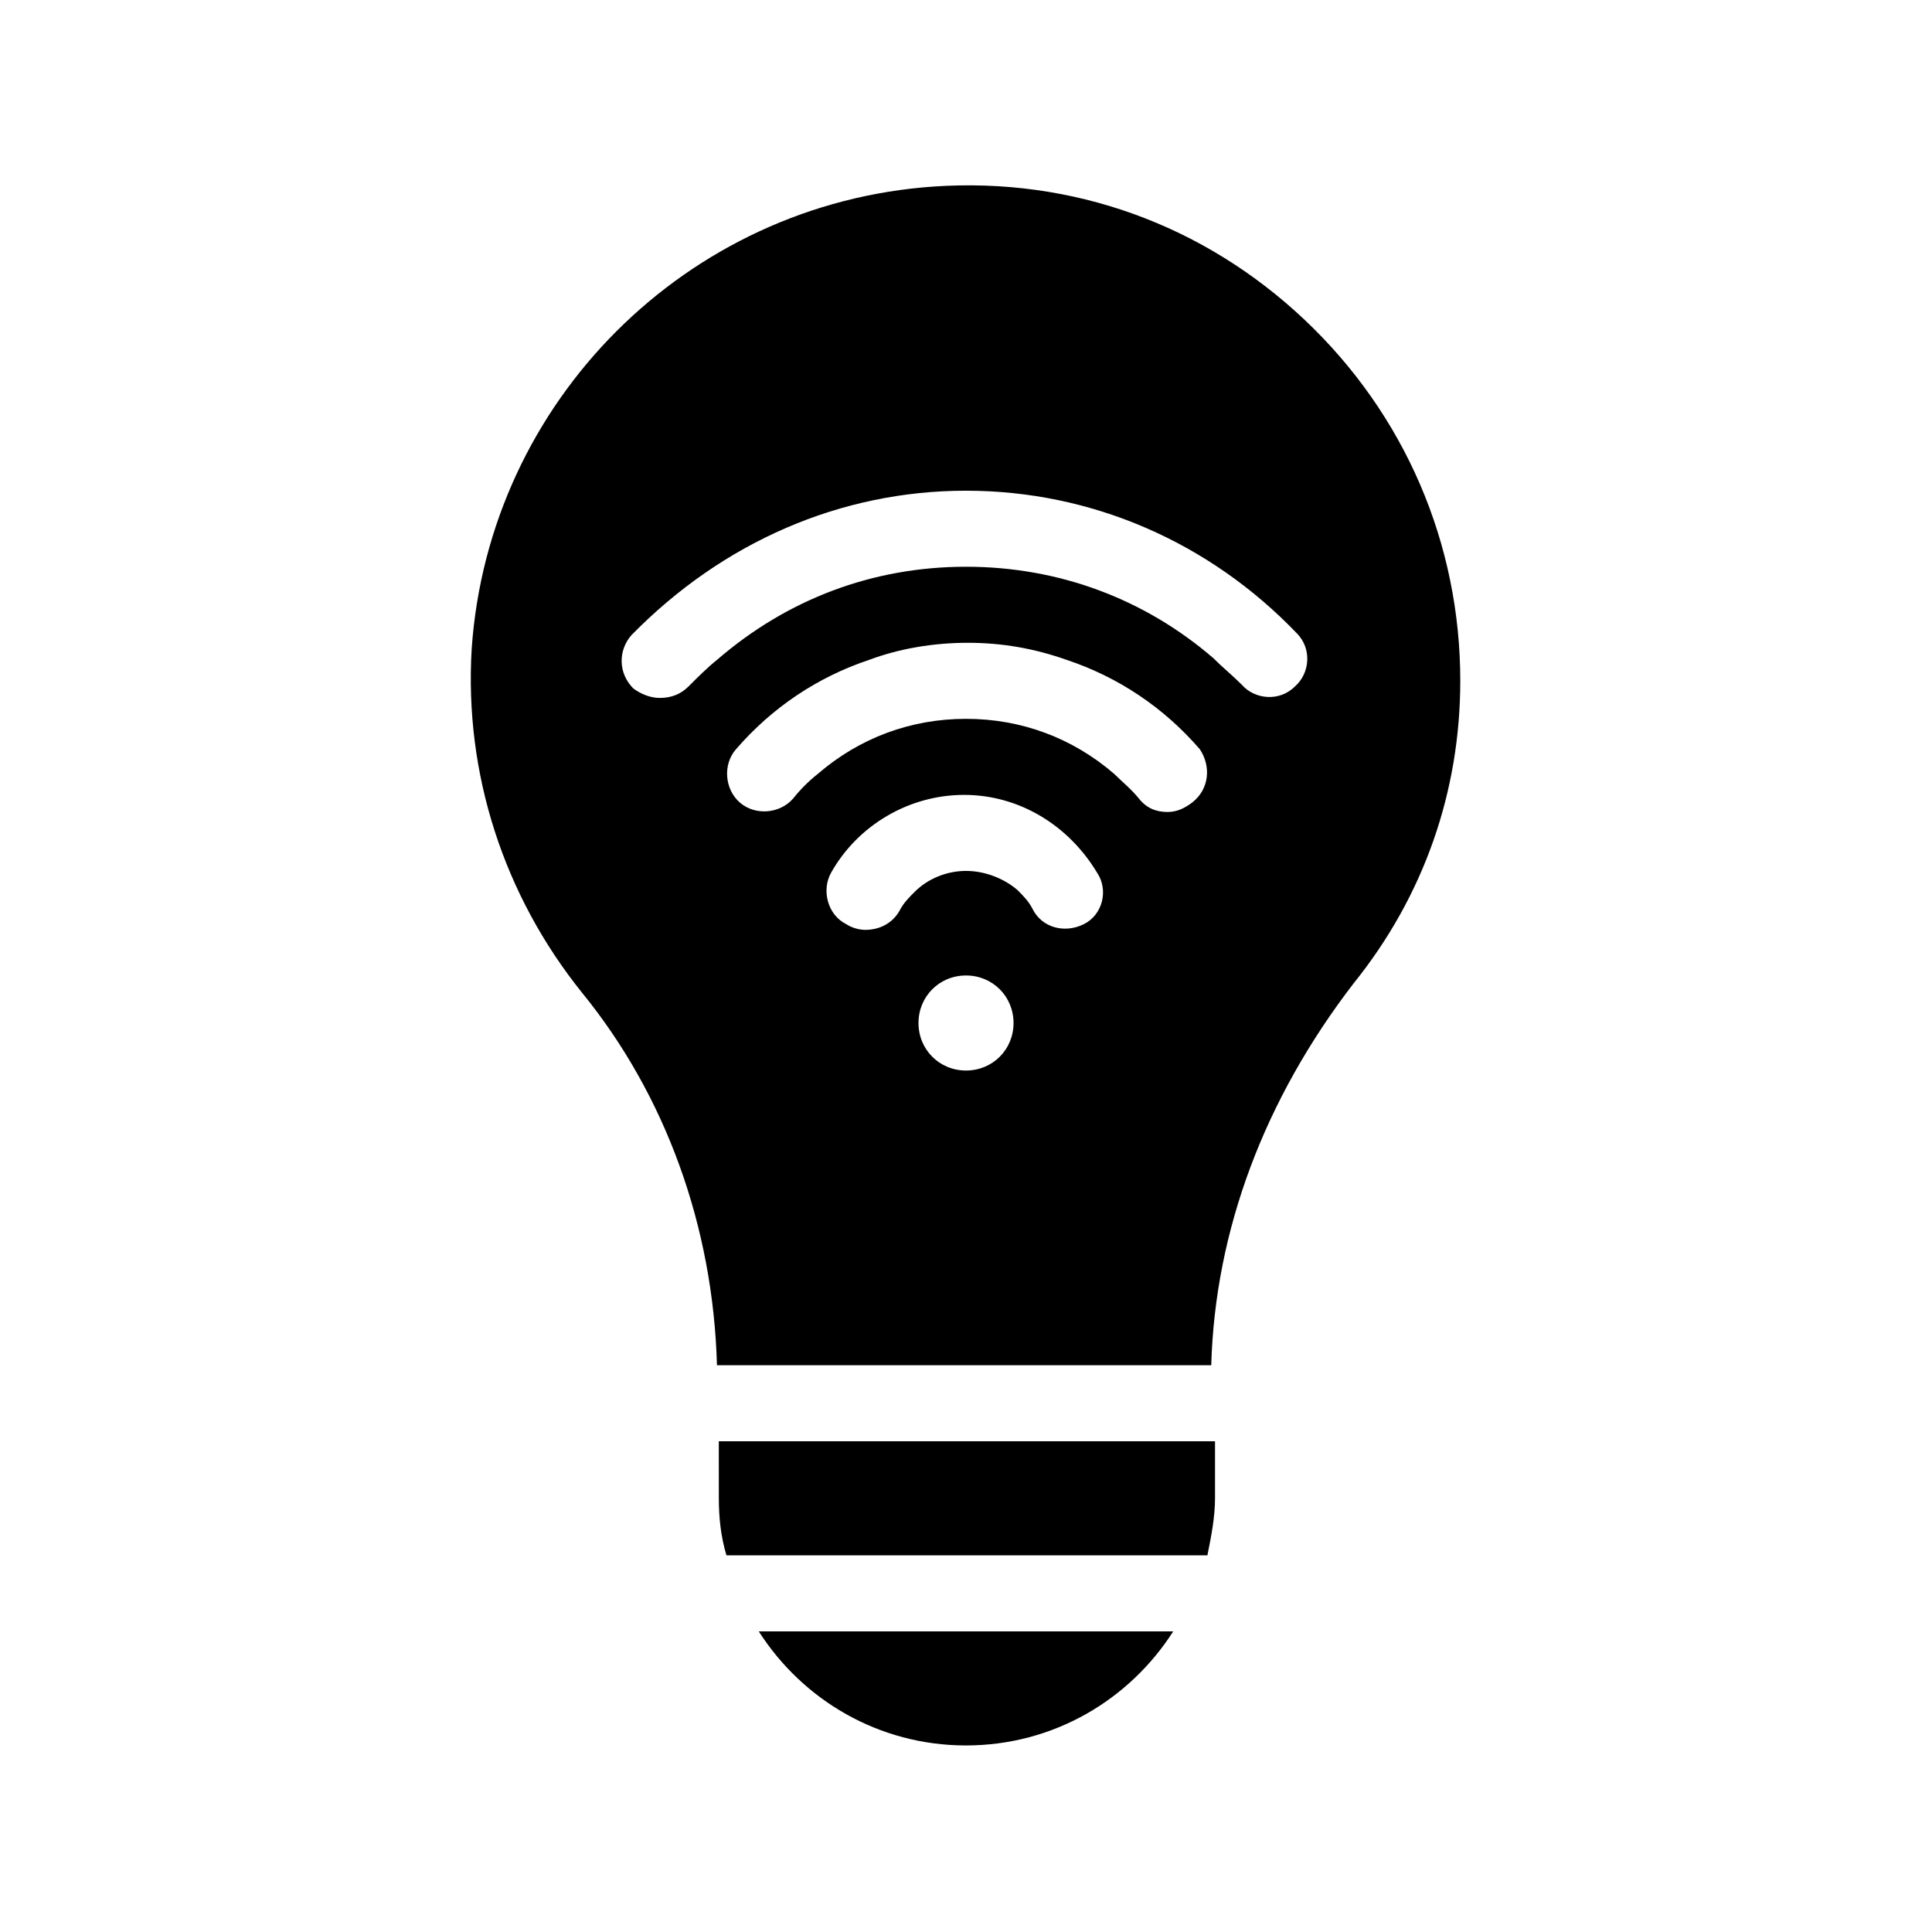 <?xml version="1.0" encoding="UTF-8"?>
<!-- Uploaded to: SVG Repo, www.svgrepo.com, Generator: SVG Repo Mixer Tools -->
<svg fill="#000000" width="800px" height="800px" version="1.1" viewBox="144 144 512 512" xmlns="http://www.w3.org/2000/svg">
 <g>
  <path d="m489.68 228.7c-26.703-25.191-61.465-37.785-98.242-35.266-65.496 4.535-117.89 56.93-122.43 122.43-2.016 33.25 8.566 65.496 29.223 91.191 22.168 27.207 34.762 61.969 35.77 98.746h130.99c1.008-35.77 14.105-70.535 37.785-101.27 18.641-23.176 28.211-50.887 28.211-80.109 0-36.273-14.609-70.531-41.312-95.723zm-89.676 199c-7.055 0-12.594-5.543-12.594-12.594 0-7.055 5.543-12.594 12.594-12.594 7.055 0 12.594 5.543 12.594 12.594 0 7.055-5.543 12.594-12.594 12.594zm31.234-38.793c-5.039 2.519-11.082 1.008-13.602-4.031-1.008-2.016-2.519-3.527-4.031-5.039-3.527-3.019-8.566-5.035-13.602-5.035-5.039 0-10.078 2.016-13.602 5.543-1.512 1.512-3.023 3.023-4.031 5.039-2.016 3.527-5.543 5.039-9.07 5.039-1.512 0-3.527-0.504-5.039-1.512-5.039-2.519-6.551-9.07-4.031-13.602 7.055-12.594 20.656-20.656 35.266-20.656 14.609 0 27.711 8.062 35.266 20.656 3.027 4.531 1.516 11.078-3.523 13.598zm28.719-32.242c-2.016 1.512-4.031 2.519-6.551 2.519-3.023 0-5.543-1.008-7.559-3.527-2.016-2.519-4.535-4.535-6.551-6.551-11.082-9.57-24.684-14.609-39.293-14.609s-28.215 5.039-39.297 14.609c-2.519 2.016-4.535 4.031-6.551 6.551-3.527 4.031-10.078 4.535-14.105 1.008-4.031-3.527-4.535-10.078-1.008-14.105 9.574-11.082 21.664-19.145 35.266-23.68 8.062-3.023 17.129-4.535 26.199-4.535 9.07 0 17.633 1.512 26.199 4.535 13.602 4.535 25.695 12.594 35.266 23.68 3.019 4.531 2.516 10.578-2.016 14.105zm27.203-30.734c-4.031 4.031-10.578 3.527-14.105-0.504-2.519-2.519-5.039-4.535-7.559-7.055-18.137-15.617-40.809-24.18-65.492-24.18-24.688 0-47.359 8.566-66 24.688-2.519 2.016-5.039 4.535-7.559 7.055-2.016 2.016-4.535 3.023-7.559 3.023-2.519 0-5.039-1.008-7.055-2.519-4.031-4.031-4.031-10.078-0.504-14.105 24.188-24.691 55.422-38.293 88.676-38.293 33.25 0 64.488 13.602 87.664 37.785 4.027 4.031 3.523 10.578-0.508 14.105z"/>
  <path d="m400 606.56c23.176 0 43.328-12.09 54.914-30.23l-109.83 0.004c11.59 18.137 31.742 30.227 54.918 30.227z"/>
  <path d="m334.5 541.07c0 5.039 0.504 10.078 2.016 15.113h127.46c1.008-5.039 2.016-10.078 2.016-15.113v-15.113l-131.5-0.004z"/>
 </g>
</svg>